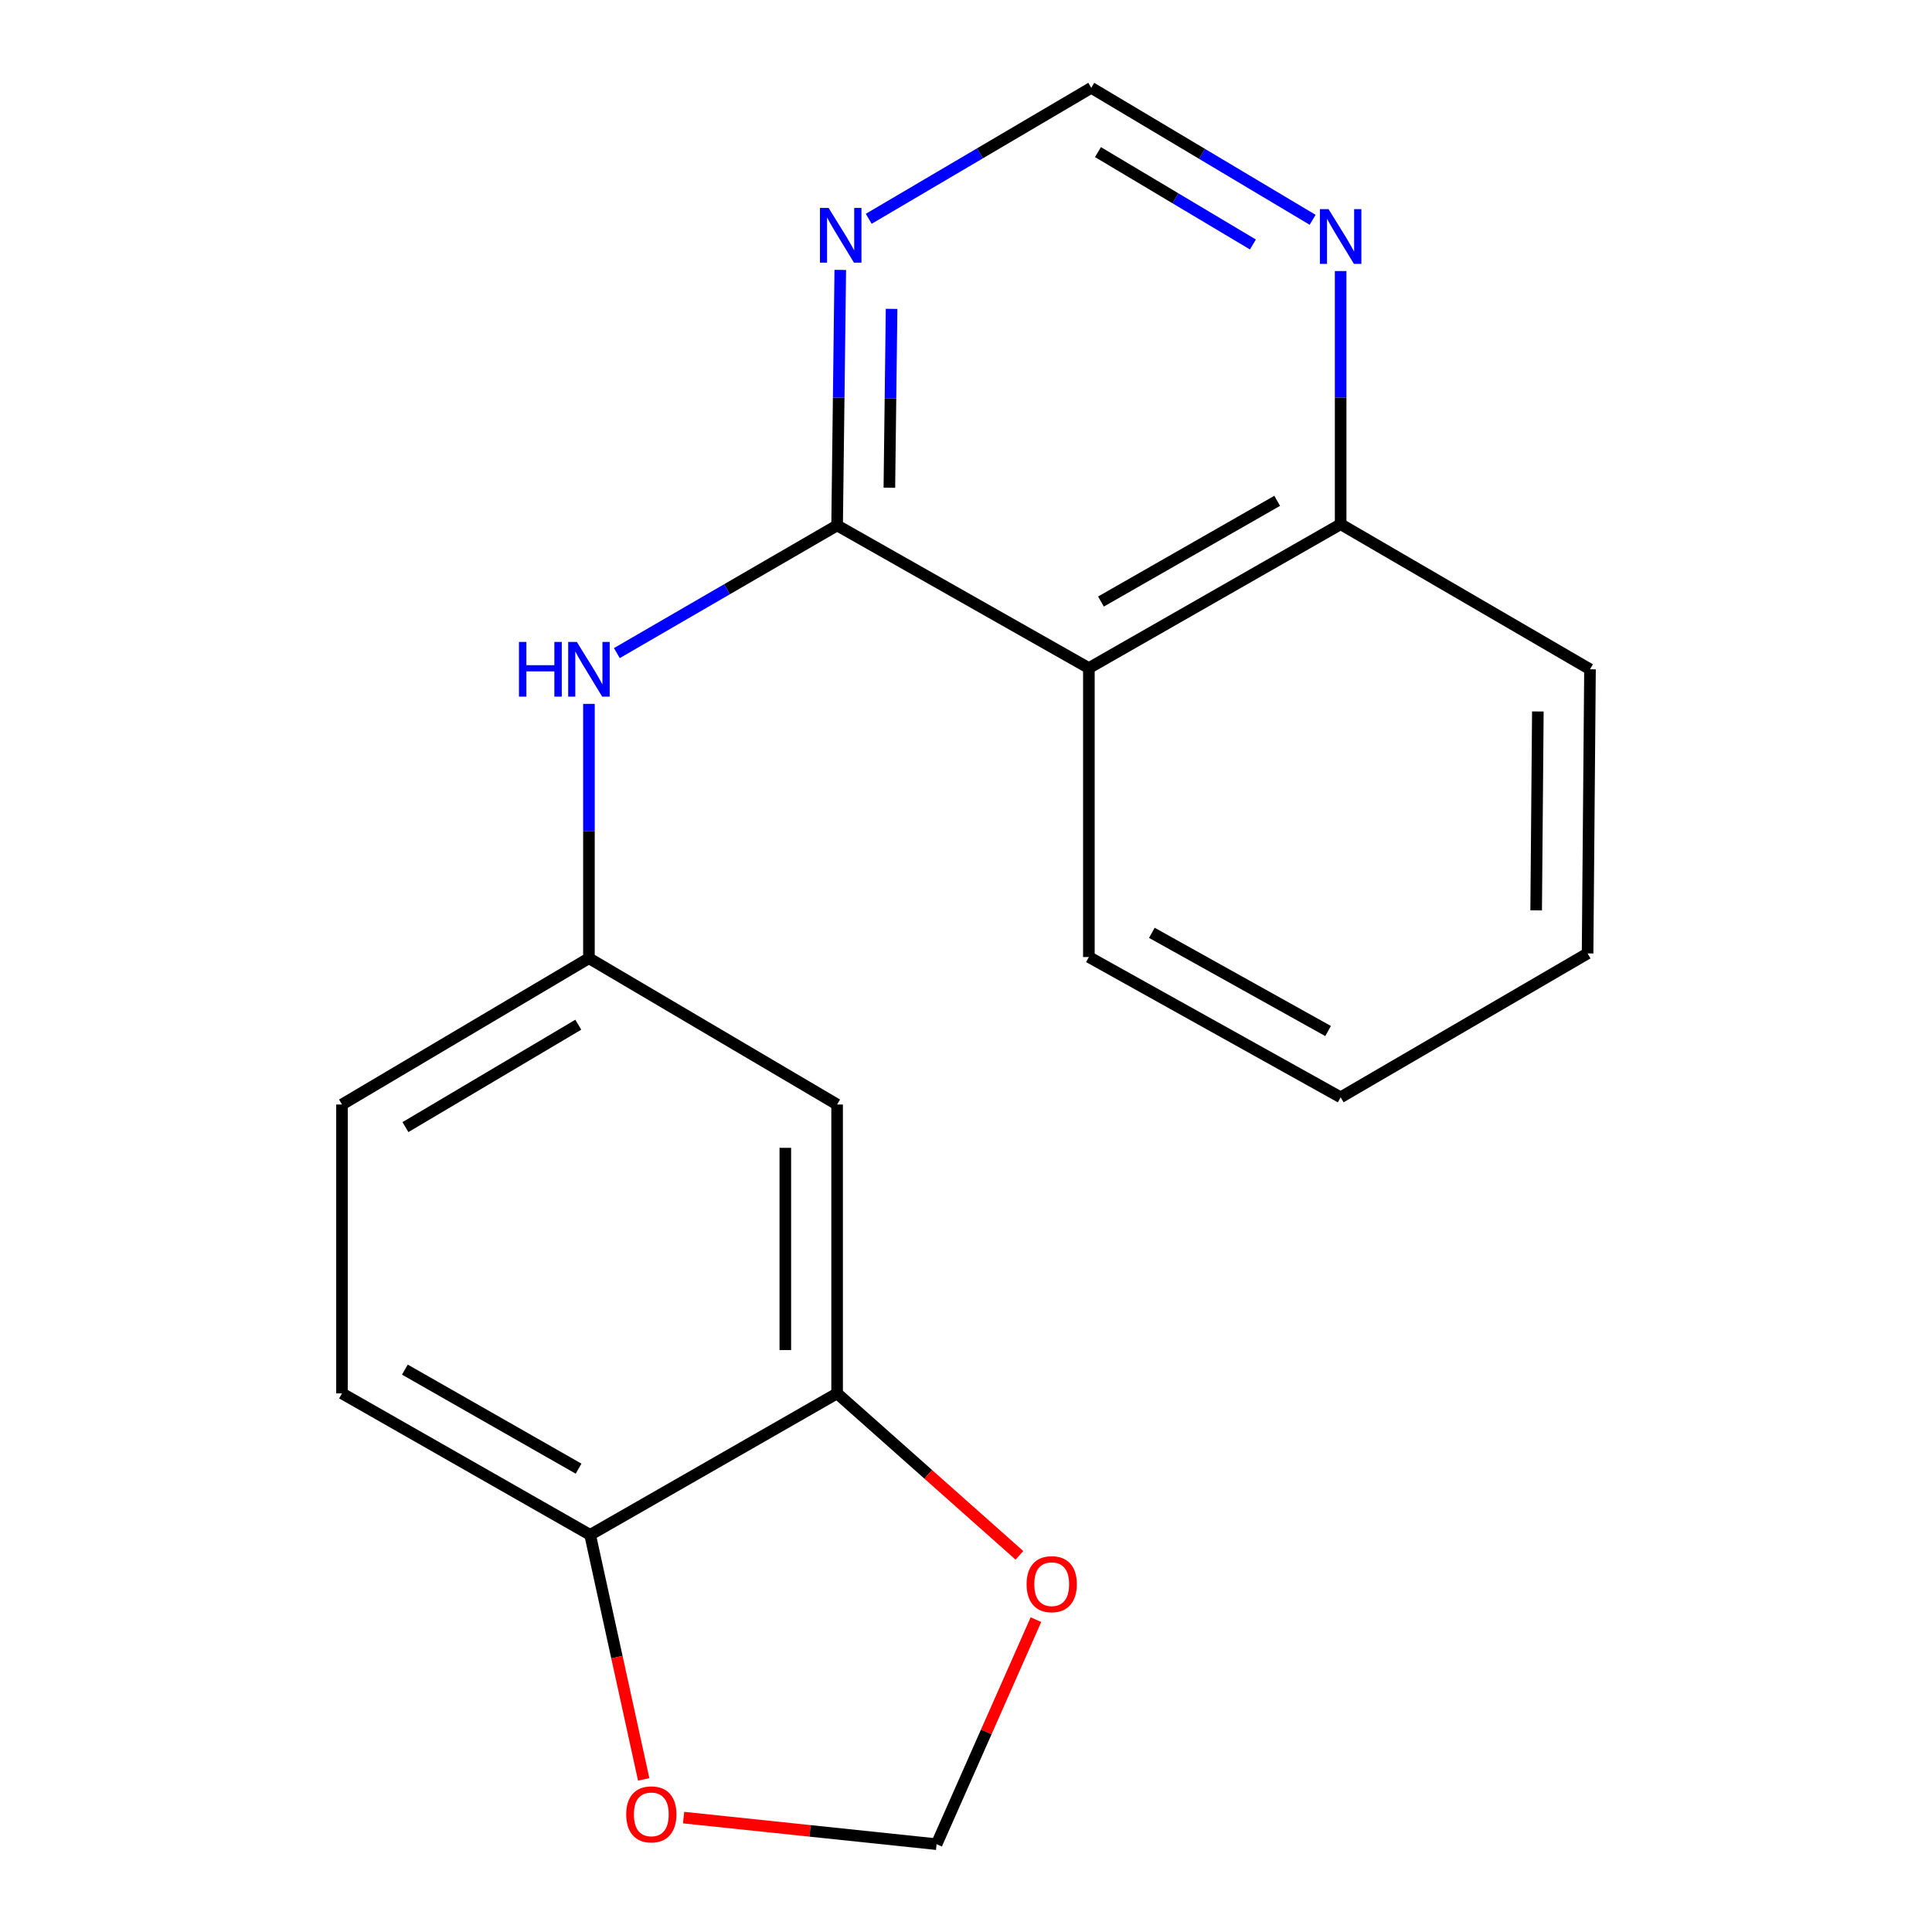 <?xml version='1.0' encoding='iso-8859-1'?>
<svg version='1.1' baseProfile='full'
              xmlns='http://www.w3.org/2000/svg'
                      xmlns:rdkit='http://www.rdkit.org/xml'
                      xmlns:xlink='http://www.w3.org/1999/xlink'
                  xml:space='preserve'
width='1000px' height='1000px' viewBox='0 0 1000 1000'>
<!-- END OF HEADER -->
<rect style='opacity:1.0;fill:#FFFFFF;stroke:none' width='1000' height='1000' x='0' y='0'> </rect>
<path class='bond-0' d='M 433.286,271.953 L 563.601,345.799' style='fill:none;fill-rule:evenodd;stroke:#000000;stroke-width:6px;stroke-linecap:butt;stroke-linejoin:miter;stroke-opacity:1' />
<path class='bond-1' d='M 433.286,271.953 L 434.106,205.828' style='fill:none;fill-rule:evenodd;stroke:#000000;stroke-width:6px;stroke-linecap:butt;stroke-linejoin:miter;stroke-opacity:1' />
<path class='bond-1' d='M 434.106,205.828 L 434.926,139.702' style='fill:none;fill-rule:evenodd;stroke:#0000FF;stroke-width:6px;stroke-linecap:butt;stroke-linejoin:miter;stroke-opacity:1' />
<path class='bond-1' d='M 460.335,252.448 L 460.909,206.16' style='fill:none;fill-rule:evenodd;stroke:#000000;stroke-width:6px;stroke-linecap:butt;stroke-linejoin:miter;stroke-opacity:1' />
<path class='bond-1' d='M 460.909,206.16 L 461.482,159.872' style='fill:none;fill-rule:evenodd;stroke:#0000FF;stroke-width:6px;stroke-linecap:butt;stroke-linejoin:miter;stroke-opacity:1' />
<path class='bond-2' d='M 433.286,271.953 L 376.286,305' style='fill:none;fill-rule:evenodd;stroke:#000000;stroke-width:6px;stroke-linecap:butt;stroke-linejoin:miter;stroke-opacity:1' />
<path class='bond-2' d='M 376.286,305 L 319.285,338.046' style='fill:none;fill-rule:evenodd;stroke:#0000FF;stroke-width:6px;stroke-linecap:butt;stroke-linejoin:miter;stroke-opacity:1' />
<path class='bond-11' d='M 563.601,345.799 L 693.916,271.327' style='fill:none;fill-rule:evenodd;stroke:#000000;stroke-width:6px;stroke-linecap:butt;stroke-linejoin:miter;stroke-opacity:1' />
<path class='bond-11' d='M 569.849,311.356 L 661.069,259.226' style='fill:none;fill-rule:evenodd;stroke:#000000;stroke-width:6px;stroke-linecap:butt;stroke-linejoin:miter;stroke-opacity:1' />
<path class='bond-15' d='M 563.601,345.799 L 563.601,495.354' style='fill:none;fill-rule:evenodd;stroke:#000000;stroke-width:6px;stroke-linecap:butt;stroke-linejoin:miter;stroke-opacity:1' />
<path class='bond-7' d='M 449.65,113.252 L 507.244,79.353' style='fill:none;fill-rule:evenodd;stroke:#0000FF;stroke-width:6px;stroke-linecap:butt;stroke-linejoin:miter;stroke-opacity:1' />
<path class='bond-7' d='M 507.244,79.353 L 564.837,45.455' style='fill:none;fill-rule:evenodd;stroke:#000000;stroke-width:6px;stroke-linecap:butt;stroke-linejoin:miter;stroke-opacity:1' />
<path class='bond-9' d='M 304.833,364.323 L 304.833,430.144' style='fill:none;fill-rule:evenodd;stroke:#0000FF;stroke-width:6px;stroke-linecap:butt;stroke-linejoin:miter;stroke-opacity:1' />
<path class='bond-9' d='M 304.833,430.144 L 304.833,495.964' style='fill:none;fill-rule:evenodd;stroke:#000000;stroke-width:6px;stroke-linecap:butt;stroke-linejoin:miter;stroke-opacity:1' />
<path class='bond-3' d='M 433.286,721.212 L 433.286,571.687' style='fill:none;fill-rule:evenodd;stroke:#000000;stroke-width:6px;stroke-linecap:butt;stroke-linejoin:miter;stroke-opacity:1' />
<path class='bond-3' d='M 406.482,698.783 L 406.482,594.116' style='fill:none;fill-rule:evenodd;stroke:#000000;stroke-width:6px;stroke-linecap:butt;stroke-linejoin:miter;stroke-opacity:1' />
<path class='bond-8' d='M 433.286,721.212 L 480.467,763.123' style='fill:none;fill-rule:evenodd;stroke:#000000;stroke-width:6px;stroke-linecap:butt;stroke-linejoin:miter;stroke-opacity:1' />
<path class='bond-8' d='M 480.467,763.123 L 527.647,805.035' style='fill:none;fill-rule:evenodd;stroke:#FF0000;stroke-width:6px;stroke-linecap:butt;stroke-linejoin:miter;stroke-opacity:1' />
<path class='bond-21' d='M 433.286,721.212 L 305.459,794.448' style='fill:none;fill-rule:evenodd;stroke:#000000;stroke-width:6px;stroke-linecap:butt;stroke-linejoin:miter;stroke-opacity:1' />
<path class='bond-4' d='M 433.286,571.687 L 304.833,495.964' style='fill:none;fill-rule:evenodd;stroke:#000000;stroke-width:6px;stroke-linecap:butt;stroke-linejoin:miter;stroke-opacity:1' />
<path class='bond-5' d='M 305.459,794.448 L 177.02,721.212' style='fill:none;fill-rule:evenodd;stroke:#000000;stroke-width:6px;stroke-linecap:butt;stroke-linejoin:miter;stroke-opacity:1' />
<path class='bond-5' d='M 299.47,760.177 L 209.563,708.912' style='fill:none;fill-rule:evenodd;stroke:#000000;stroke-width:6px;stroke-linecap:butt;stroke-linejoin:miter;stroke-opacity:1' />
<path class='bond-10' d='M 305.459,794.448 L 319.315,857.728' style='fill:none;fill-rule:evenodd;stroke:#000000;stroke-width:6px;stroke-linecap:butt;stroke-linejoin:miter;stroke-opacity:1' />
<path class='bond-10' d='M 319.315,857.728 L 333.172,921.008' style='fill:none;fill-rule:evenodd;stroke:#FF0000;stroke-width:6px;stroke-linecap:butt;stroke-linejoin:miter;stroke-opacity:1' />
<path class='bond-6' d='M 679.419,113.77 L 622.128,79.612' style='fill:none;fill-rule:evenodd;stroke:#0000FF;stroke-width:6px;stroke-linecap:butt;stroke-linejoin:miter;stroke-opacity:1' />
<path class='bond-6' d='M 622.128,79.612 L 564.837,45.455' style='fill:none;fill-rule:evenodd;stroke:#000000;stroke-width:6px;stroke-linecap:butt;stroke-linejoin:miter;stroke-opacity:1' />
<path class='bond-6' d='M 648.505,126.546 L 608.401,102.635' style='fill:none;fill-rule:evenodd;stroke:#0000FF;stroke-width:6px;stroke-linecap:butt;stroke-linejoin:miter;stroke-opacity:1' />
<path class='bond-6' d='M 608.401,102.635 L 568.298,78.725' style='fill:none;fill-rule:evenodd;stroke:#000000;stroke-width:6px;stroke-linecap:butt;stroke-linejoin:miter;stroke-opacity:1' />
<path class='bond-19' d='M 693.916,140.296 L 693.916,205.812' style='fill:none;fill-rule:evenodd;stroke:#0000FF;stroke-width:6px;stroke-linecap:butt;stroke-linejoin:miter;stroke-opacity:1' />
<path class='bond-19' d='M 693.916,205.812 L 693.916,271.327' style='fill:none;fill-rule:evenodd;stroke:#000000;stroke-width:6px;stroke-linecap:butt;stroke-linejoin:miter;stroke-opacity:1' />
<path class='bond-12' d='M 536.202,838.324 L 510.492,896.435' style='fill:none;fill-rule:evenodd;stroke:#FF0000;stroke-width:6px;stroke-linecap:butt;stroke-linejoin:miter;stroke-opacity:1' />
<path class='bond-12' d='M 510.492,896.435 L 484.781,954.545' style='fill:none;fill-rule:evenodd;stroke:#000000;stroke-width:6px;stroke-linecap:butt;stroke-linejoin:miter;stroke-opacity:1' />
<path class='bond-14' d='M 304.833,495.964 L 177.02,571.687' style='fill:none;fill-rule:evenodd;stroke:#000000;stroke-width:6px;stroke-linecap:butt;stroke-linejoin:miter;stroke-opacity:1' />
<path class='bond-14' d='M 299.324,530.384 L 209.855,583.39' style='fill:none;fill-rule:evenodd;stroke:#000000;stroke-width:6px;stroke-linecap:butt;stroke-linejoin:miter;stroke-opacity:1' />
<path class='bond-22' d='M 353.83,940.785 L 419.305,947.665' style='fill:none;fill-rule:evenodd;stroke:#FF0000;stroke-width:6px;stroke-linecap:butt;stroke-linejoin:miter;stroke-opacity:1' />
<path class='bond-22' d='M 419.305,947.665 L 484.781,954.545' style='fill:none;fill-rule:evenodd;stroke:#000000;stroke-width:6px;stroke-linecap:butt;stroke-linejoin:miter;stroke-opacity:1' />
<path class='bond-16' d='M 693.916,271.327 L 822.98,346.425' style='fill:none;fill-rule:evenodd;stroke:#000000;stroke-width:6px;stroke-linecap:butt;stroke-linejoin:miter;stroke-opacity:1' />
<path class='bond-13' d='M 177.02,721.212 L 177.02,571.687' style='fill:none;fill-rule:evenodd;stroke:#000000;stroke-width:6px;stroke-linecap:butt;stroke-linejoin:miter;stroke-opacity:1' />
<path class='bond-17' d='M 563.601,495.354 L 693.916,567.964' style='fill:none;fill-rule:evenodd;stroke:#000000;stroke-width:6px;stroke-linecap:butt;stroke-linejoin:miter;stroke-opacity:1' />
<path class='bond-17' d='M 596.195,482.83 L 687.415,533.658' style='fill:none;fill-rule:evenodd;stroke:#000000;stroke-width:6px;stroke-linecap:butt;stroke-linejoin:miter;stroke-opacity:1' />
<path class='bond-20' d='M 822.98,346.425 L 821.729,493.492' style='fill:none;fill-rule:evenodd;stroke:#000000;stroke-width:6px;stroke-linecap:butt;stroke-linejoin:miter;stroke-opacity:1' />
<path class='bond-20' d='M 795.989,368.257 L 795.113,471.204' style='fill:none;fill-rule:evenodd;stroke:#000000;stroke-width:6px;stroke-linecap:butt;stroke-linejoin:miter;stroke-opacity:1' />
<path class='bond-18' d='M 693.916,567.964 L 821.729,493.492' style='fill:none;fill-rule:evenodd;stroke:#000000;stroke-width:6px;stroke-linecap:butt;stroke-linejoin:miter;stroke-opacity:1' />
<path  class='atom-2' d='M 428.888 107.628
L 438.168 122.628
Q 439.088 124.108, 440.568 126.788
Q 442.048 129.468, 442.128 129.628
L 442.128 107.628
L 445.888 107.628
L 445.888 135.948
L 442.008 135.948
L 432.048 119.548
Q 430.888 117.628, 429.648 115.428
Q 428.448 113.228, 428.088 112.548
L 428.088 135.948
L 424.408 135.948
L 424.408 107.628
L 428.888 107.628
' fill='#0000FF'/>
<path  class='atom-3' d='M 268.613 332.265
L 272.453 332.265
L 272.453 344.305
L 286.933 344.305
L 286.933 332.265
L 290.773 332.265
L 290.773 360.585
L 286.933 360.585
L 286.933 347.505
L 272.453 347.505
L 272.453 360.585
L 268.613 360.585
L 268.613 332.265
' fill='#0000FF'/>
<path  class='atom-3' d='M 298.573 332.265
L 307.853 347.265
Q 308.773 348.745, 310.253 351.425
Q 311.733 354.105, 311.813 354.265
L 311.813 332.265
L 315.573 332.265
L 315.573 360.585
L 311.693 360.585
L 301.733 344.185
Q 300.573 342.265, 299.333 340.065
Q 298.133 337.865, 297.773 337.185
L 297.773 360.585
L 294.093 360.585
L 294.093 332.265
L 298.573 332.265
' fill='#0000FF'/>
<path  class='atom-7' d='M 687.656 108.253
L 696.936 123.253
Q 697.856 124.733, 699.336 127.413
Q 700.816 130.093, 700.896 130.253
L 700.896 108.253
L 704.656 108.253
L 704.656 136.573
L 700.776 136.573
L 690.816 120.173
Q 689.656 118.253, 688.416 116.053
Q 687.216 113.853, 686.856 113.173
L 686.856 136.573
L 683.176 136.573
L 683.176 108.253
L 687.656 108.253
' fill='#0000FF'/>
<path  class='atom-9' d='M 531.362 819.962
Q 531.362 813.162, 534.722 809.362
Q 538.082 805.562, 544.362 805.562
Q 550.642 805.562, 554.002 809.362
Q 557.362 813.162, 557.362 819.962
Q 557.362 826.842, 553.962 830.762
Q 550.562 834.642, 544.362 834.642
Q 538.122 834.642, 534.722 830.762
Q 531.362 826.882, 531.362 819.962
M 544.362 831.442
Q 548.682 831.442, 551.002 828.562
Q 553.362 825.642, 553.362 819.962
Q 553.362 814.402, 551.002 811.602
Q 548.682 808.762, 544.362 808.762
Q 540.042 808.762, 537.682 811.562
Q 535.362 814.362, 535.362 819.962
Q 535.362 825.682, 537.682 828.562
Q 540.042 831.442, 544.362 831.442
' fill='#FF0000'/>
<path  class='atom-11' d='M 324.118 939.109
Q 324.118 932.309, 327.478 928.509
Q 330.838 924.709, 337.118 924.709
Q 343.398 924.709, 346.758 928.509
Q 350.118 932.309, 350.118 939.109
Q 350.118 945.989, 346.718 949.909
Q 343.318 953.789, 337.118 953.789
Q 330.878 953.789, 327.478 949.909
Q 324.118 946.029, 324.118 939.109
M 337.118 950.589
Q 341.438 950.589, 343.758 947.709
Q 346.118 944.789, 346.118 939.109
Q 346.118 933.549, 343.758 930.749
Q 341.438 927.909, 337.118 927.909
Q 332.798 927.909, 330.438 930.709
Q 328.118 933.509, 328.118 939.109
Q 328.118 944.829, 330.438 947.709
Q 332.798 950.589, 337.118 950.589
' fill='#FF0000'/>
</svg>
